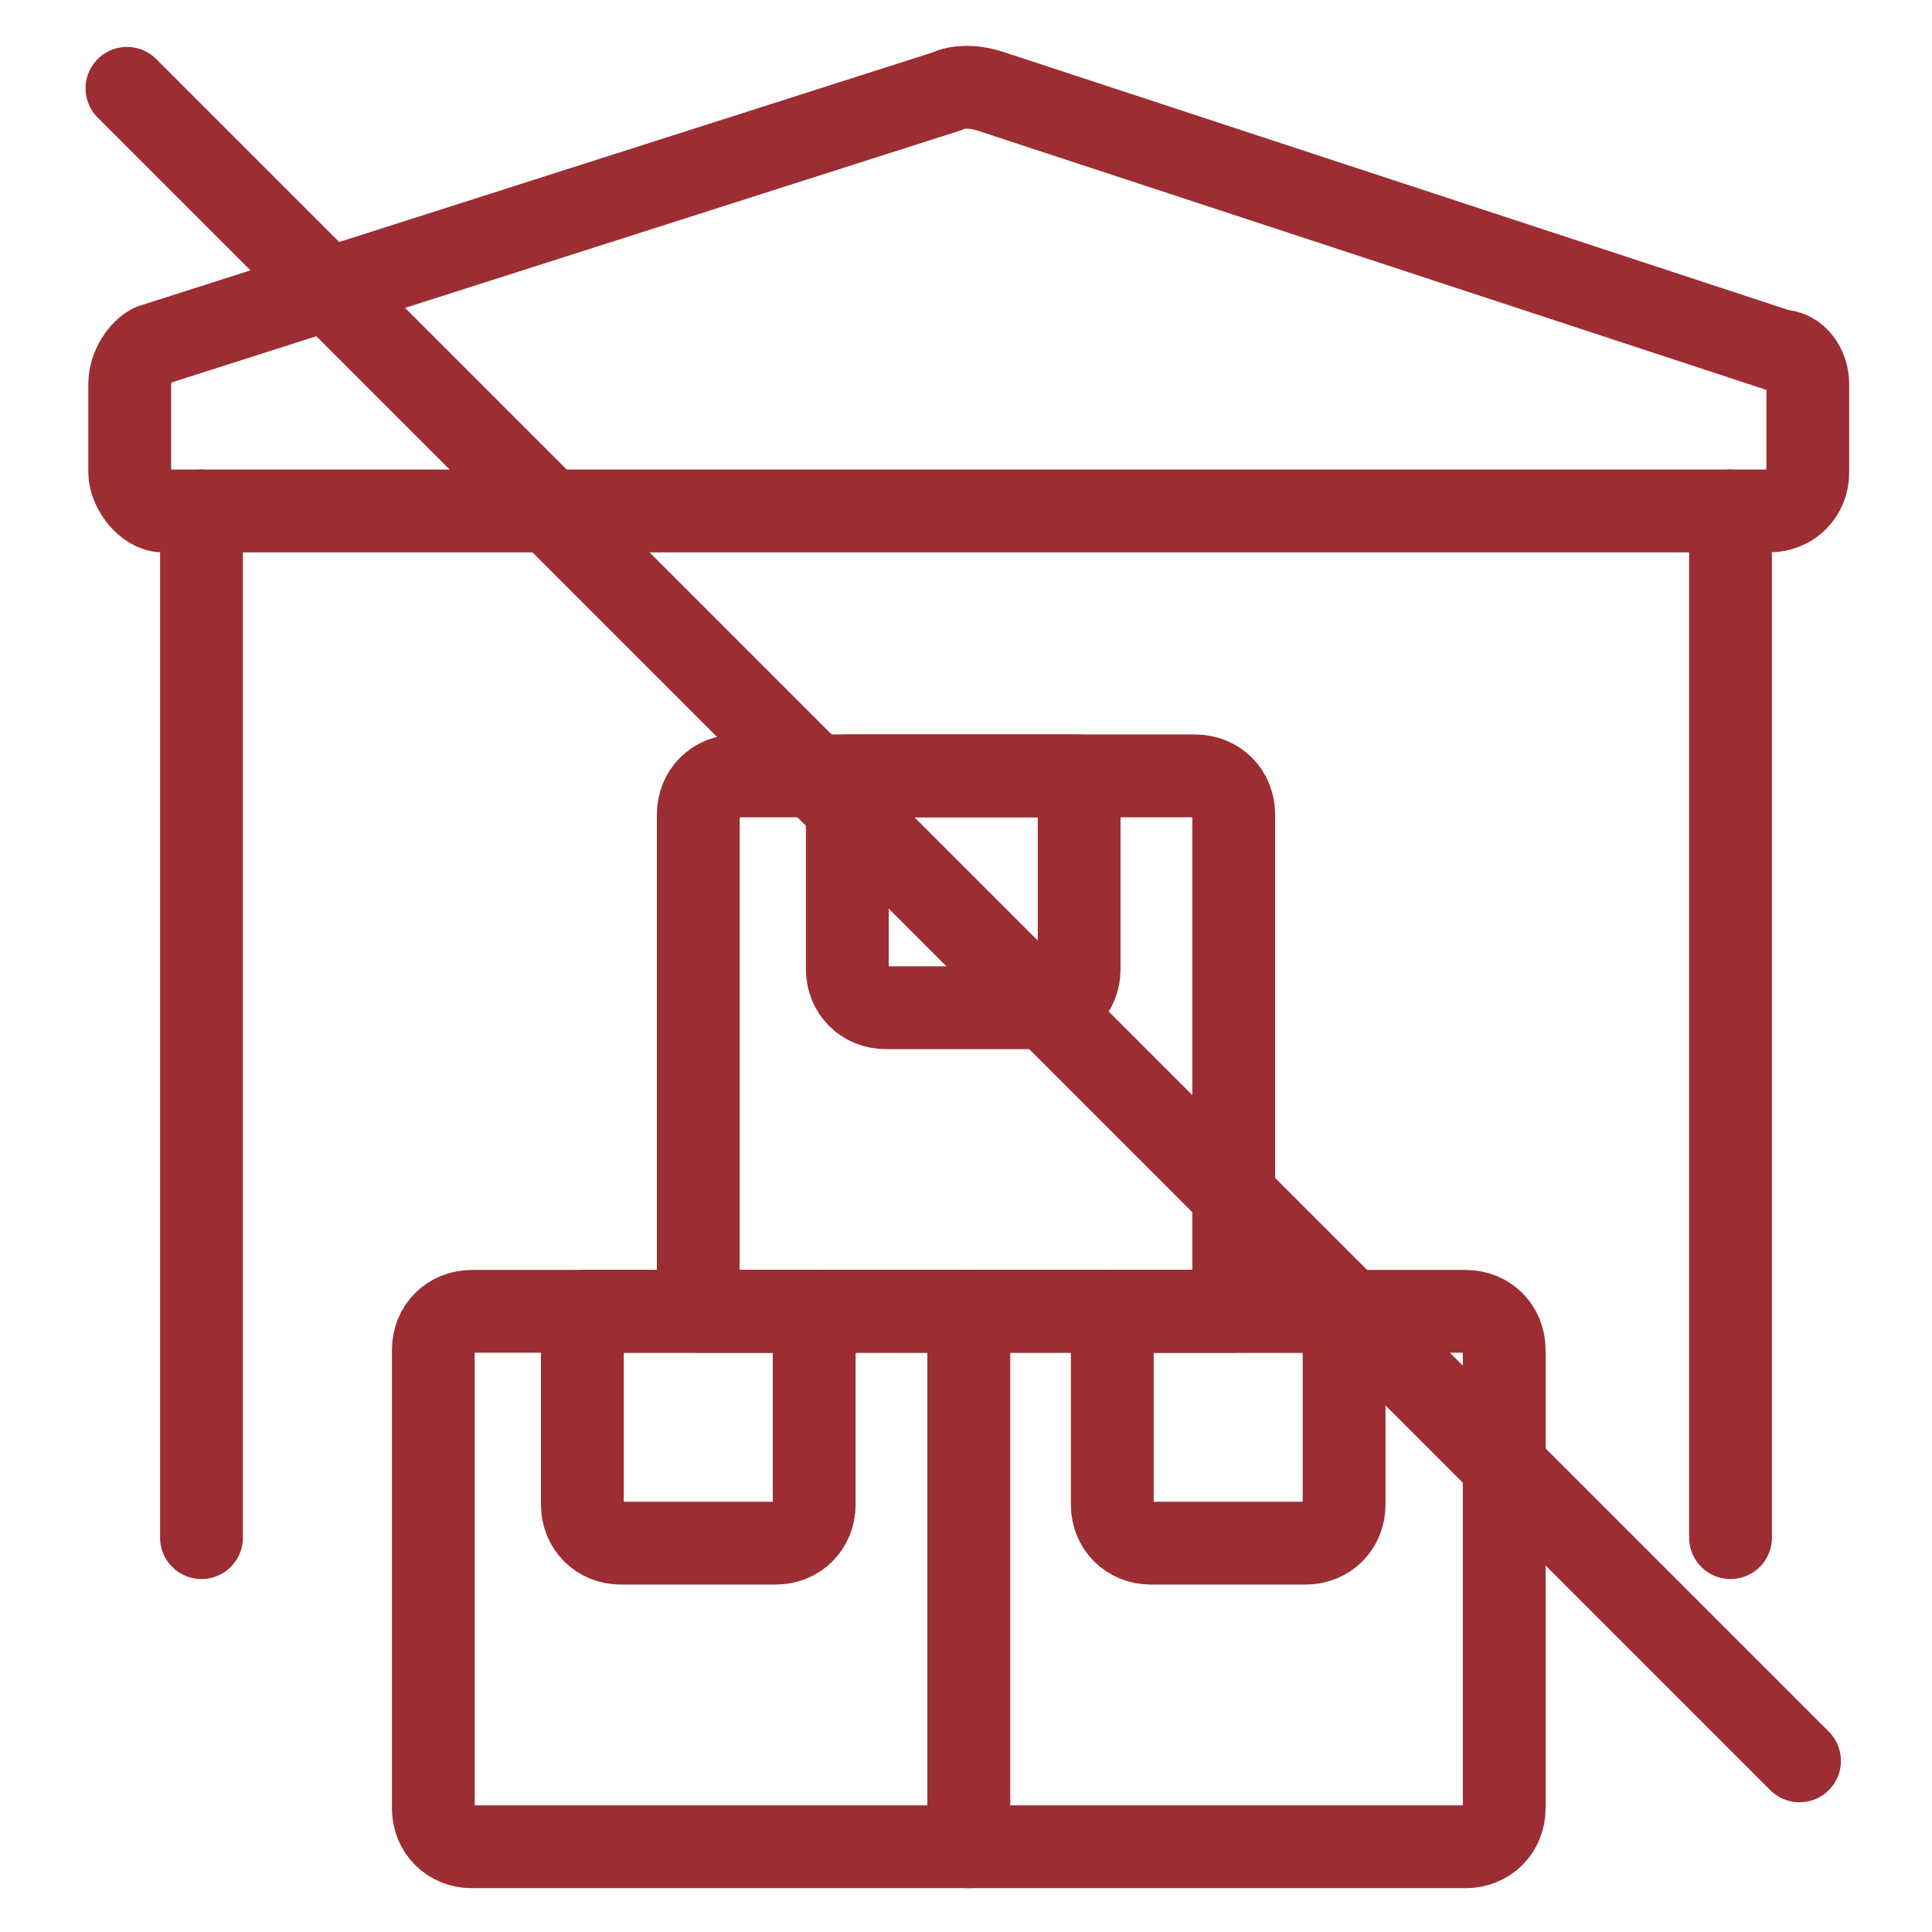 <?xml version="1.0" encoding="utf-8"?>
<!-- Generator: Adobe Illustrator 25.2.3, SVG Export Plug-In . SVG Version: 6.00 Build 0)  -->
<svg version="1.1" id="Vrstva_1" xmlns="http://www.w3.org/2000/svg" xmlns:xlink="http://www.w3.org/1999/xlink" x="0px" y="0px"
	 width="35px" height="35px" viewBox="0 0 35 35" style="enable-background:new 0 0 35 35;" xml:space="preserve">
<style type="text/css">
	.st0{fill:none;stroke:#9C2D32;stroke-width:1.5;stroke-linecap:round;stroke-linejoin:round;}
</style>
<g id="Group_505" transform="translate(-0.25 0.256)">
	<line id="Line_46" class="st0" x1="3.9" y1="9" x2="3.9" y2="27.6"/>
	<line id="Line_47" class="st0" x1="31.6" y1="9" x2="31.6" y2="27.6"/>
	<path id="Path_411" class="st0" d="M8.8,23.5h9v9.7h-9c-0.4,0-0.7-0.3-0.7-0.7v-8.3C8.1,23.8,8.4,23.5,8.8,23.5z"/>
	<path id="Path_412" class="st0" d="M17.8,23.5h9c0.4,0,0.7,0.3,0.7,0.7v8.3c0,0.4-0.3,0.7-0.7,0.7h-9V23.5z"/>
	<path id="Path_413" class="st0" d="M13.6,13.8h8.3c0.4,0,0.7,0.3,0.7,0.7v9h-9.7v-9C12.9,14.1,13.2,13.8,13.6,13.8z"/>
	<path id="Path_414" class="st0" d="M15.7,13.8h4.1v3.5c0,0.4-0.3,0.7-0.7,0.7h-2.8c-0.4,0-0.7-0.3-0.7-0.7V13.8z"/>
	<path id="Path_415" class="st0" d="M10.8,23.5H15v3.5c0,0.4-0.3,0.7-0.7,0.7h-2.8c-0.4,0-0.7-0.3-0.7-0.7
		C10.8,26.9,10.8,23.5,10.8,23.5z"/>
	<path id="Path_416" class="st0" d="M20.5,23.5h4.1v3.5c0,0.4-0.3,0.7-0.7,0.7h-2.8c-0.4,0-0.7-0.3-0.7-0.7V23.5z"/>
	<path id="Path_417" class="st0" d="M32.3,9c0.4,0,0.7-0.3,0.7-0.7v0V6.7c0-0.3-0.2-0.6-0.5-0.6L18.2,1.4c-0.3-0.1-0.6-0.1-0.8,0
		L3,6C2.8,6.1,2.6,6.4,2.6,6.7v1.6C2.6,8.6,2.9,9,3.2,9L32.3,9z"/>
</g>
<line class="st0" x1="2.3" y1="1.6" x2="32.6" y2="31.9"/>
</svg>
